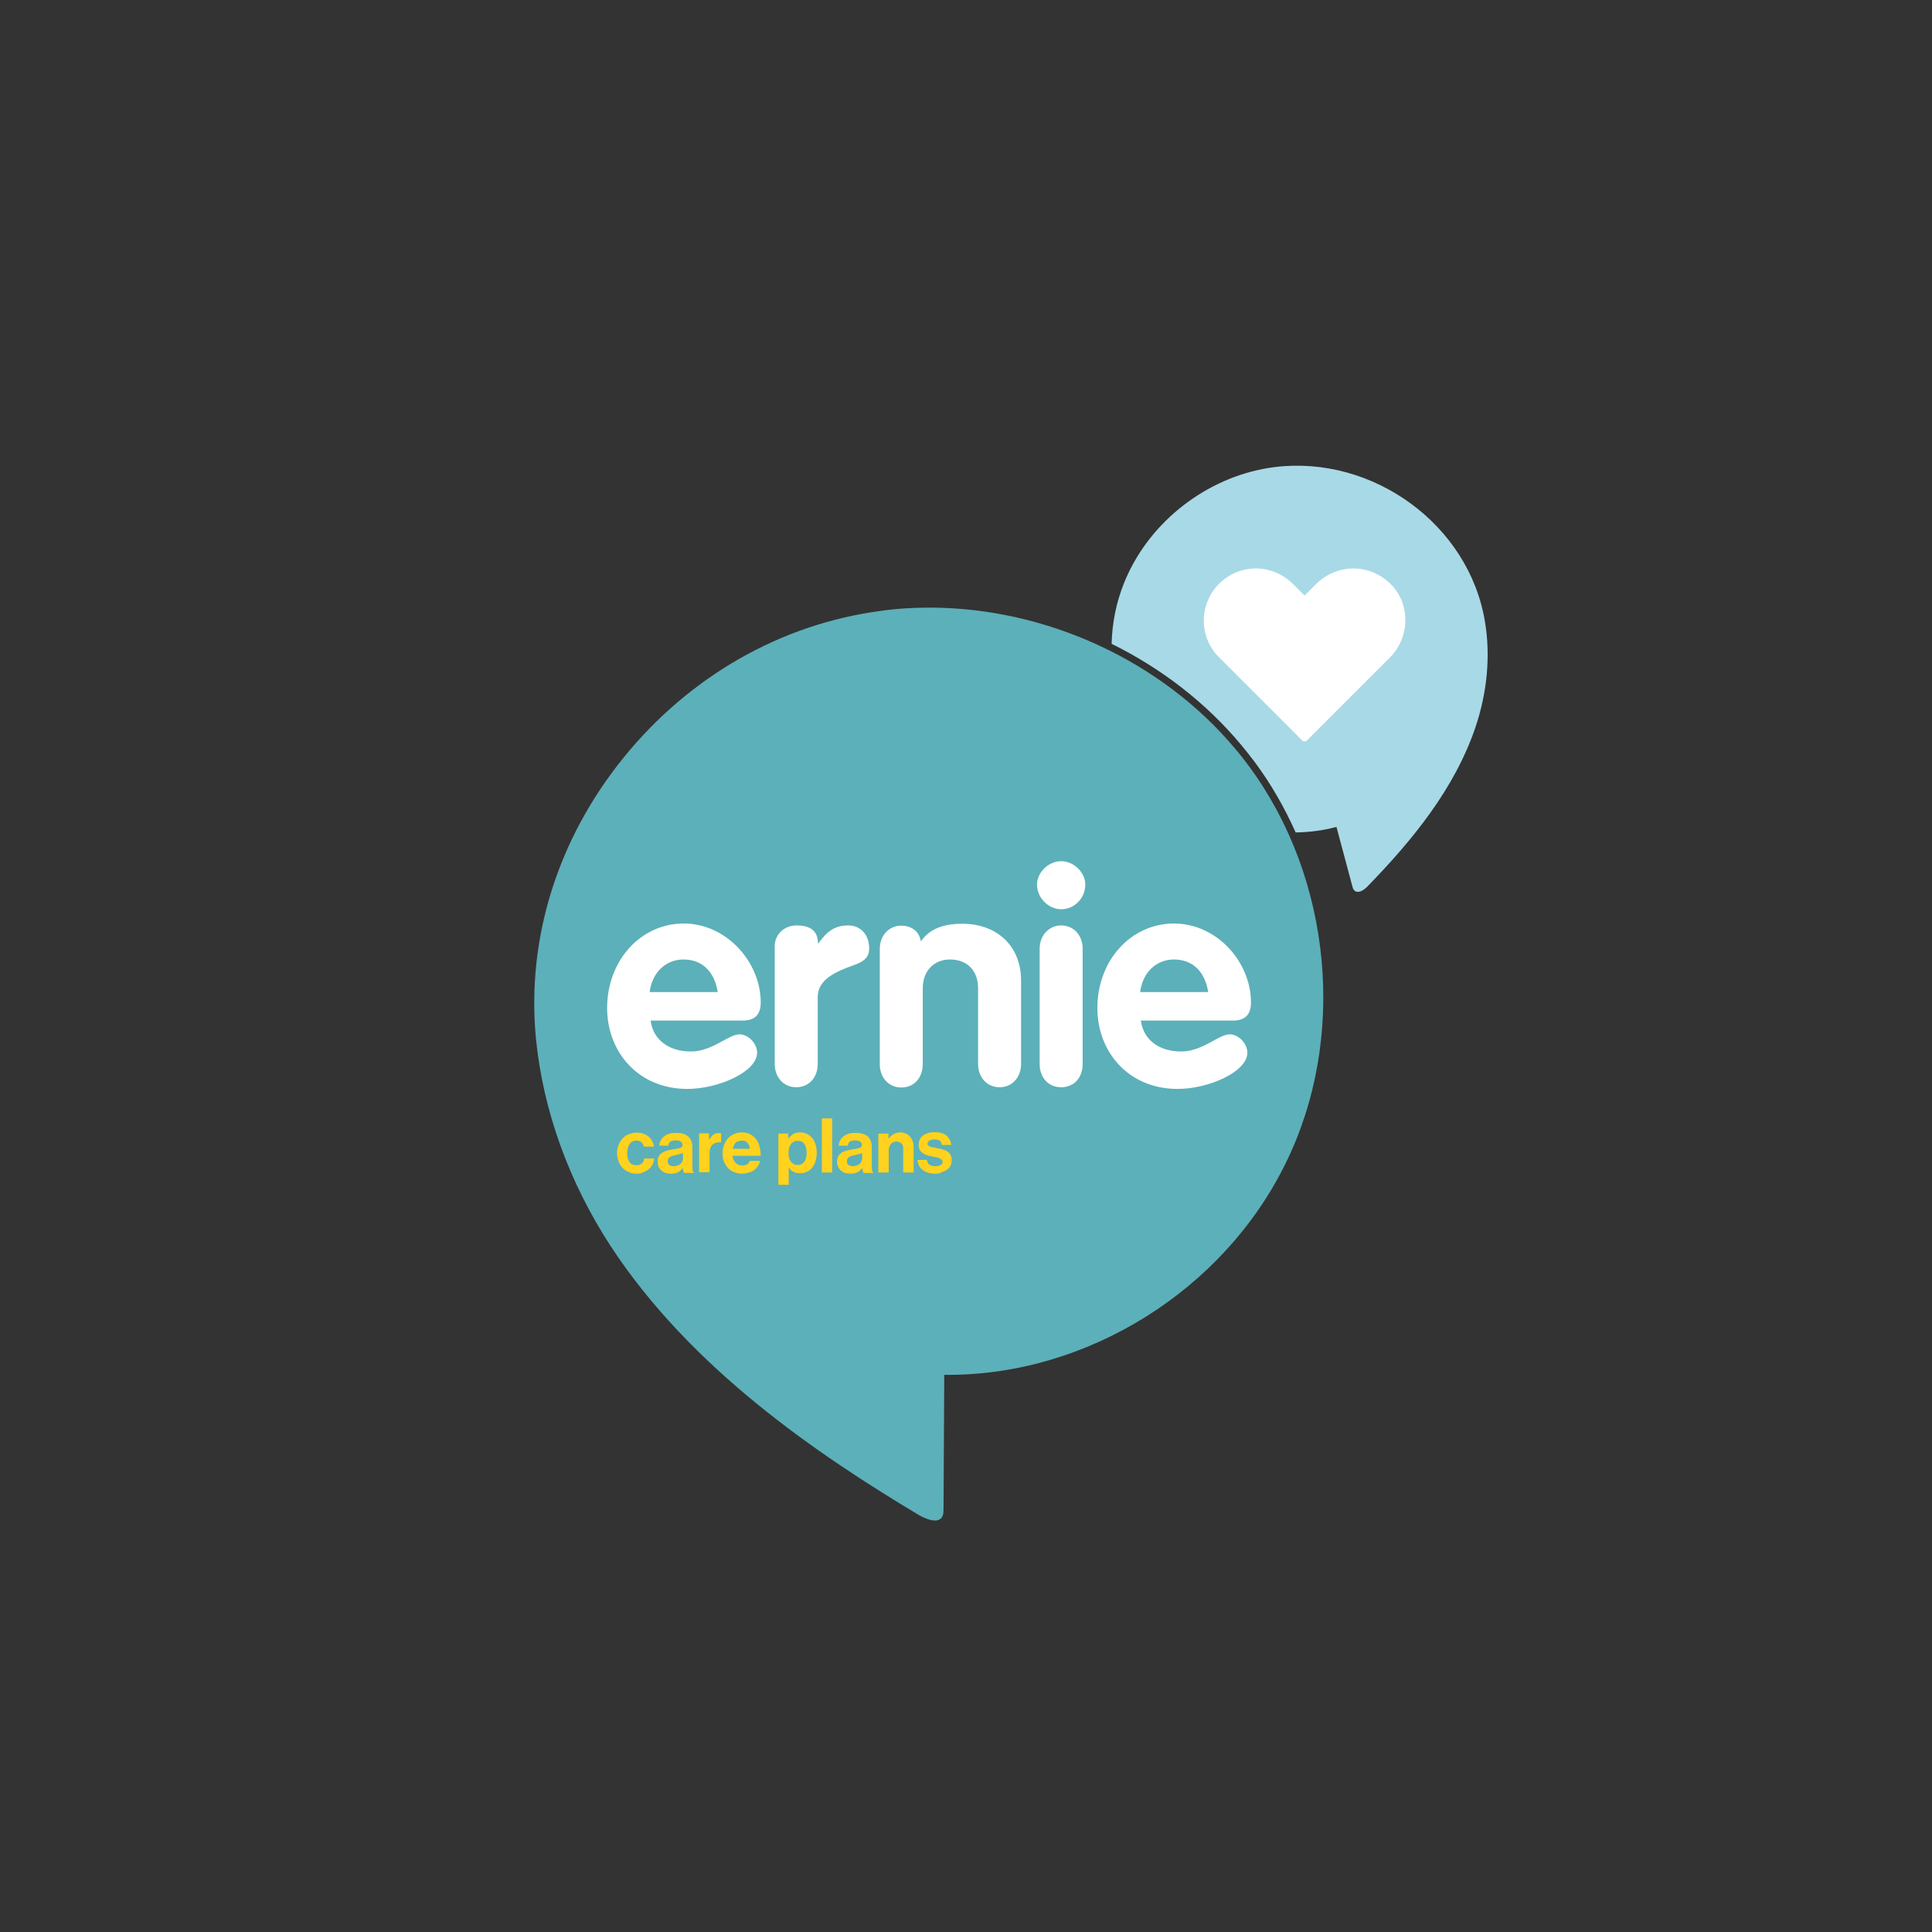 <?xml version="1.0" encoding="utf-8"?>
<!-- Generator: Adobe Illustrator 25.0.1, SVG Export Plug-In . SVG Version: 6.00 Build 0)  -->
<svg version="1.1" id="Layer_1" xmlns="http://www.w3.org/2000/svg" xmlns:xlink="http://www.w3.org/1999/xlink" x="0px" y="0px"
	 viewBox="0 0 800 800" style="enable-background:new 0 0 800 800;" xml:space="preserve">
<rect x="0" y="0" width="800" height="800" fill="#333333" stroke="none"/>
<style type="text/css">
	.st0{fill:#A8D9E7;}
	.st1{fill:#5CB0B9;}
	.st2{fill:#FFFFFF;}
	.st3{fill:#FFD21E;}
	.st4{fill-rule:evenodd;clip-rule:evenodd;fill:#FFFFFF;}
</style>
<g>
	<path class="st0" d="M614.9,257.5c-6.6-40.4-46.6-69.1-87-64.1c-25.9,3.2-49.7,20.5-60.8,44.2c-0.6,1.3-1.2,2.6-1.7,3.9
		c-3.2,8-4.9,16.5-5.1,25.1c20.5,10.1,39,24.3,53.6,41.8v0c2,2.4,3.9,4.8,5.7,7.2c6.7,9,12.3,18.8,16.9,29.1
		c5.7-0.1,11.4-0.8,16.9-2.3c2.2,8.1,4.3,16.2,6.5,24.3c0.2,0.8,0.4,1.6,1,2.1c1.5,1.3,3.8-0.2,5.2-1.6
		c18.8-19.3,36.3-40.7,44.9-66.2C615.7,287,617.3,271.9,614.9,257.5z"/>
	<path class="st1" d="M517.2,317.3c-1.8-2.4-3.6-4.8-5.6-7.1c-30.7-36.8-78.8-58.6-126.7-58.6c-6.9,0-13.7,0.4-20.5,1.4
		c-41.2,5.5-78.9,27.1-106.1,60.6c-27.4,33.8-40.3,75-36.4,116.2c2.9,29.9,13.7,59.8,31.1,86.4c33.2,50.6,85.5,86,127.4,111.1
		c0.7,0.4,7.4,4.3,9.6,1c0.7-1,0.7-2.4,0.7-4.1l0.3-54.9l1.5,0h0.1c57.9,0,114-35.1,139.7-87.5C557.8,430.2,551.7,364,517.2,317.3z"
		/>
</g>
<g>
	<path class="st2" d="M315,415.1c0,5.3-2.7,7.5-7.5,7.5h-38.1c1.1,8.2,7.8,12.8,16.7,12.8c8.9,0,15.5-7.1,20.1-7.1
		c3.6,0,7.3,3.7,7.3,7.6c0,7.9-16,15-28.9,15c-20.3,0-33.2-15.3-33.2-33.5c0-19.5,13.7-35,31.8-35C301,382.5,315,398.5,315,415.1z
		 M297.2,410.8c-1.4-8.7-6.6-13.5-14.2-13.5c-7,0-12.9,5-14,13.5H297.2z"/>
	<path class="st2" d="M338.7,390.6h0.2c3.7-5.2,7-7.4,12.4-7.4c4.9,0,8.6,3.7,8.6,9.5c0,3.8-2.2,5.5-6.5,7
		c-9.5,3.3-14.8,6.9-14.8,13.2v27.7c0,5.5-3.6,9.6-8.9,9.6c-5.3,0-8.9-4.2-8.9-9.6v-48.8c0-4.8,3.8-8.6,9.1-8.6
		C335.9,383.2,338.7,385.8,338.7,390.6z"/>
	<path class="st2" d="M422.8,405.9v34.7c0,5.2-3.4,9.6-8.9,9.6c-5.3,0-8.9-4.2-8.9-9.6v-31.5c0-7-4.4-11.8-11.6-11.8
		c-6.9,0-11.3,5-11.3,11.8v31.3c0,5.8-3.4,9.9-8.9,9.9c-5.3,0-8.9-4.2-8.9-9.6v-47.7c0-5.7,3.8-9.7,8.9-9.7c4.4,0,7.5,2.5,8.1,6.5
		c3.4-4.8,8.7-7.3,17.1-7.3C413.3,382.5,422.8,392.2,422.8,405.9z"/>
	<path class="st2" d="M449.4,366.3c0,5.5-4.4,10.2-10,10.2c-5.3,0-10-4.8-10-10.2c0-5,4.7-9.7,10-9.7S449.4,361.3,449.4,366.3z
		 M448.3,392.8v47.8c0,5.5-3.4,9.6-8.9,9.6s-8.9-4.2-8.9-9.6v-47.8c0-5.4,3.8-9.6,8.9-9.6C444.7,383.2,448.3,387.4,448.3,392.8z"/>
	<path class="st2" d="M518,415.1c0,5.3-2.7,7.5-7.5,7.5h-38.1c1.1,8.2,7.8,12.8,16.7,12.8c8.9,0,15.5-7.1,20.1-7.1
		c3.6,0,7.3,3.7,7.3,7.6c0,7.9-16,15-28.9,15c-20.3,0-33.2-15.3-33.2-33.5c0-19.5,13.7-35,31.8-35C504.1,382.5,518,398.5,518,415.1z
		 M500.3,410.8c-1.4-8.7-6.6-13.5-14.2-13.5c-7,0-12.9,5-14,13.5H500.3z"/>
</g>
<g>
	<path class="st3" d="M263.7,486c-1.3,0-2.4-0.2-3.4-0.7c-1-0.4-1.9-1-2.6-1.8c-0.7-0.8-1.3-1.7-1.6-2.7s-0.6-2.1-0.6-3.3
		c0-1.2,0.2-2.3,0.6-3.3c0.4-1,0.9-1.9,1.6-2.7c0.7-0.8,1.5-1.4,2.5-1.8c1-0.4,2.1-0.7,3.3-0.7c1,0,2,0.1,2.8,0.4
		c0.8,0.3,1.6,0.7,2.2,1.2c0.6,0.5,1.1,1.1,1.5,1.8s0.7,1.5,0.8,2.4h-4.2c-0.1-0.7-0.5-1.3-1-1.8c-0.5-0.5-1.2-0.7-2-0.7
		c-1.3,0-2.3,0.5-2.9,1.4c-0.6,0.9-1,2.1-1,3.7c0,1.5,0.3,2.8,0.9,3.7s1.6,1.4,2.9,1.4c0.9,0,1.6-0.2,2.2-0.7
		c0.6-0.4,0.9-1.1,1.1-2.1h4.1c-0.1,0.9-0.3,1.7-0.6,2.4c-0.4,0.7-0.9,1.4-1.5,1.9s-1.4,1-2.2,1.3C265.7,485.8,264.8,486,263.7,486z
		"/>
	<path class="st3" d="M283.2,485.5c-0.1-0.2-0.2-0.4-0.3-0.8c-0.1-0.3-0.1-0.7-0.2-1h-0.1c-0.2,0.3-0.4,0.6-0.7,0.9
		c-0.3,0.3-0.6,0.5-0.9,0.7c-0.4,0.2-0.8,0.3-1.3,0.5c-0.5,0.1-1.1,0.2-1.8,0.2c-1.7,0-3-0.4-4-1.3c-1-0.8-1.6-2.1-1.6-3.7
		c0-0.9,0.2-1.6,0.5-2.2s0.8-1.1,1.4-1.5c0.6-0.4,1.3-0.7,2.1-0.9c0.8-0.2,1.6-0.4,2.5-0.5c1.3-0.2,2.3-0.4,2.9-0.6
		c0.6-0.2,0.9-0.6,0.9-1.2c0-0.6-0.2-1-0.7-1.4c-0.5-0.3-1.1-0.5-2-0.5c-1,0-1.8,0.2-2.3,0.5c-0.5,0.4-0.8,0.9-0.8,1.7h-3.8
		c0-0.7,0.2-1.4,0.5-2c0.3-0.6,0.7-1.2,1.3-1.7c0.6-0.5,1.3-0.9,2.1-1.2c0.9-0.3,1.9-0.4,3-0.4c2.4,0,4.1,0.5,5.2,1.6
		s1.6,2.5,1.6,4.4v8.2c0,1.2,0.2,2,0.6,2.2v0.2H283.2z M279,482.9c0.6,0,1.1-0.1,1.6-0.3c0.5-0.2,0.9-0.4,1.2-0.7
		c0.3-0.3,0.6-0.6,0.7-1c0.2-0.4,0.3-0.7,0.3-1.1v-2.4c-0.4,0.2-0.8,0.4-1.4,0.5c-0.5,0.1-1.1,0.3-1.6,0.4c-1.1,0.2-2,0.5-2.5,0.9
		c-0.5,0.3-0.8,0.9-0.8,1.6c0,0.8,0.2,1.3,0.7,1.6C277.6,482.8,278.2,482.9,279,482.9z"/>
	<path class="st3" d="M293.6,472L293.6,472c0.6-0.9,1.1-1.6,1.7-2.1c0.6-0.5,1.4-0.7,2.3-0.7c0.4,0,0.8,0,1,0.1v3.7h-0.1
		c-1.4-0.1-2.5,0.2-3.4,0.9c-0.9,0.8-1.3,2-1.3,3.7v7.8h-4.3v-16.1h4.1V472z"/>
	<path class="st3" d="M307.5,486c-1.3,0-2.5-0.2-3.6-0.7c-1-0.4-1.9-1-2.6-1.8c-0.7-0.8-1.2-1.7-1.6-2.7c-0.4-1-0.5-2.2-0.5-3.4
		s0.2-2.3,0.6-3.3c0.4-1,0.9-1.9,1.6-2.7c0.7-0.8,1.5-1.3,2.5-1.8c1-0.4,2-0.7,3.2-0.7c1.3,0,2.4,0.2,3.4,0.7c1,0.5,1.8,1.1,2.5,2
		c0.7,0.9,1.2,1.9,1.5,3.1c0.3,1.2,0.5,2.5,0.5,3.9h-11.7c0.2,1.3,0.6,2.2,1.3,2.9c0.7,0.7,1.6,1.1,2.8,1.1c0.8,0,1.5-0.2,2-0.5
		c0.5-0.4,0.9-0.8,1.1-1.4h4.2c-0.1,0.7-0.4,1.4-0.8,2c-0.4,0.6-0.9,1.2-1.5,1.7c-0.6,0.5-1.3,0.9-2.2,1.1S308.6,486,307.5,486z
		 M307.2,472.3c-1.1,0-2,0.3-2.6,0.9c-0.6,0.6-1,1.5-1.2,2.5h7.1c-0.1-1-0.4-1.9-1-2.5C309,472.6,308.2,472.3,307.2,472.3z"/>
	<path class="st3" d="M322.3,469.4h4.1v2h0.1c0.5-0.7,1.2-1.3,1.9-1.8c0.8-0.5,1.7-0.7,2.8-0.7c1.1,0,2,0.2,2.9,0.6
		c0.9,0.4,1.6,1,2.2,1.7c0.6,0.7,1.1,1.6,1.4,2.7c0.3,1,0.5,2.2,0.5,3.4c0,1.3-0.2,2.5-0.5,3.5s-0.8,1.9-1.4,2.7s-1.4,1.3-2.2,1.7
		c-0.9,0.4-1.8,0.6-2.8,0.6c-1.1,0-2.1-0.2-2.8-0.6c-0.8-0.4-1.4-1-1.8-1.7h-0.1v7.1h-4.3V469.4z M330.4,482.4
		c1.1,0,1.9-0.4,2.6-1.3c0.6-0.8,1-2,1-3.6s-0.3-2.8-0.9-3.7c-0.6-1-1.5-1.4-2.8-1.4c-0.7,0-1.2,0.1-1.7,0.4
		c-0.5,0.3-0.9,0.6-1.2,1.1s-0.5,1-0.7,1.6c-0.1,0.6-0.2,1.3-0.2,2c0,1.5,0.3,2.6,1,3.5S329.1,482.4,330.4,482.4z"/>
	<path class="st3" d="M340.3,463.1h4.3v22.4h-4.3V463.1z"/>
	<path class="st3" d="M357.5,485.5c-0.1-0.2-0.2-0.4-0.3-0.8c-0.1-0.3-0.1-0.7-0.2-1h-0.1c-0.2,0.3-0.4,0.6-0.7,0.9
		c-0.3,0.3-0.6,0.5-0.9,0.7c-0.4,0.2-0.8,0.3-1.3,0.5c-0.5,0.1-1.1,0.2-1.8,0.2c-1.7,0-3-0.4-4-1.3c-1-0.8-1.6-2.1-1.6-3.7
		c0-0.9,0.2-1.6,0.5-2.2s0.8-1.1,1.4-1.5c0.6-0.4,1.3-0.7,2.1-0.9c0.8-0.2,1.6-0.4,2.5-0.5c1.3-0.2,2.3-0.4,2.9-0.6
		c0.6-0.2,0.9-0.6,0.9-1.2c0-0.6-0.2-1-0.7-1.4c-0.5-0.3-1.1-0.5-2-0.5c-1,0-1.8,0.2-2.3,0.5c-0.5,0.4-0.8,0.9-0.8,1.7h-3.8
		c0-0.7,0.2-1.4,0.5-2c0.3-0.6,0.7-1.2,1.3-1.7c0.6-0.5,1.3-0.9,2.1-1.2c0.9-0.3,1.9-0.4,3-0.4c2.4,0,4.1,0.5,5.2,1.6
		c1.1,1,1.6,2.5,1.6,4.4v8.2c0,1.2,0.2,2,0.6,2.2v0.2H357.5z M353.2,482.9c0.6,0,1.1-0.1,1.6-0.3c0.5-0.2,0.9-0.4,1.2-0.7
		c0.3-0.3,0.6-0.6,0.7-1s0.3-0.7,0.3-1.1v-2.4c-0.4,0.2-0.8,0.4-1.4,0.5c-0.5,0.1-1.1,0.3-1.6,0.4c-1.1,0.2-2,0.5-2.5,0.9
		c-0.5,0.3-0.8,0.9-0.8,1.6c0,0.8,0.2,1.3,0.7,1.6S352.4,482.9,353.2,482.9z"/>
	<path class="st3" d="M367.9,471.6L367.9,471.6c0.6-0.9,1.3-1.5,2.1-2c0.8-0.4,1.7-0.7,2.8-0.7c0.8,0,1.6,0.2,2.3,0.5
		c0.7,0.3,1.3,0.7,1.7,1.3c0.5,0.5,0.9,1.2,1.1,1.9c0.3,0.7,0.4,1.5,0.4,2.4v10.5H374v-9.9c0-0.9-0.2-1.6-0.7-2.1
		c-0.5-0.5-1.2-0.8-2.1-0.8c-0.9,0-1.7,0.3-2.3,1c-0.6,0.7-0.9,1.6-0.9,2.7v9.1h-4.3v-16.1h4.2V471.6z"/>
	<path class="st3" d="M387.4,486c-2.3,0-4.1-0.5-5.4-1.6c-1.3-1-2-2.4-2.1-4.1h3.9c0.1,0.9,0.5,1.6,1.1,2c0.6,0.4,1.4,0.6,2.4,0.6
		c0.9,0,1.7-0.2,2.2-0.5c0.5-0.3,0.8-0.8,0.8-1.3c0-0.4-0.1-0.7-0.4-0.9c-0.2-0.2-0.6-0.4-0.9-0.6s-0.8-0.3-1.3-0.4
		c-0.5-0.1-1-0.2-1.6-0.3c-0.7-0.1-1.4-0.3-2.1-0.5c-0.7-0.2-1.3-0.5-1.8-0.8c-0.5-0.4-1-0.8-1.3-1.4c-0.3-0.6-0.5-1.3-0.5-2.2
		c0-0.9,0.2-1.6,0.5-2.3c0.3-0.6,0.8-1.2,1.4-1.6s1.3-0.7,2.1-1c0.8-0.2,1.7-0.3,2.6-0.3c2.1,0,3.8,0.5,4.9,1.4c1.1,1,1.8,2.3,2,3.9
		H390c-0.1-0.9-0.4-1.5-0.9-1.8c-0.5-0.3-1.2-0.5-2.2-0.5c-0.8,0-1.5,0.2-2,0.5c-0.5,0.3-0.8,0.7-0.8,1.3c0,0.4,0.1,0.6,0.4,0.8
		c0.2,0.2,0.6,0.4,1,0.5c0.4,0.1,0.9,0.2,1.4,0.3c0.5,0.1,1.1,0.2,1.6,0.3c0.7,0.1,1.3,0.3,2,0.5c0.7,0.2,1.3,0.5,1.8,0.8
		c0.5,0.4,1,0.8,1.3,1.4c0.3,0.6,0.5,1.4,0.5,2.3c0,0.8-0.2,1.5-0.5,2.2c-0.3,0.6-0.8,1.2-1.4,1.6c-0.6,0.4-1.3,0.8-2.1,1
		C389.3,485.9,388.4,486,387.4,486z"/>
</g>
<path class="st2" d="M575.7,241.7c-4.1-4-9.5-6.3-15.3-6.3c-5.7,0-11.2,2.3-15.3,6.3l-4.9,4.9l-4.9-4.9c-5.5-5.4-13.4-7.6-20.8-5.6
	c-7.4,2-13.3,7.8-15.3,15.3c-2,7.4,0.1,15.4,5.6,20.8l34.4,34.4c0.3,0.3,0.6,0.4,1,0.4s0.7-0.2,1-0.4l34.4-34.4
	c4-4.1,6.3-9.5,6.3-15.3C582,251.2,579.8,245.7,575.7,241.7L575.7,241.7z"/>
</svg>
